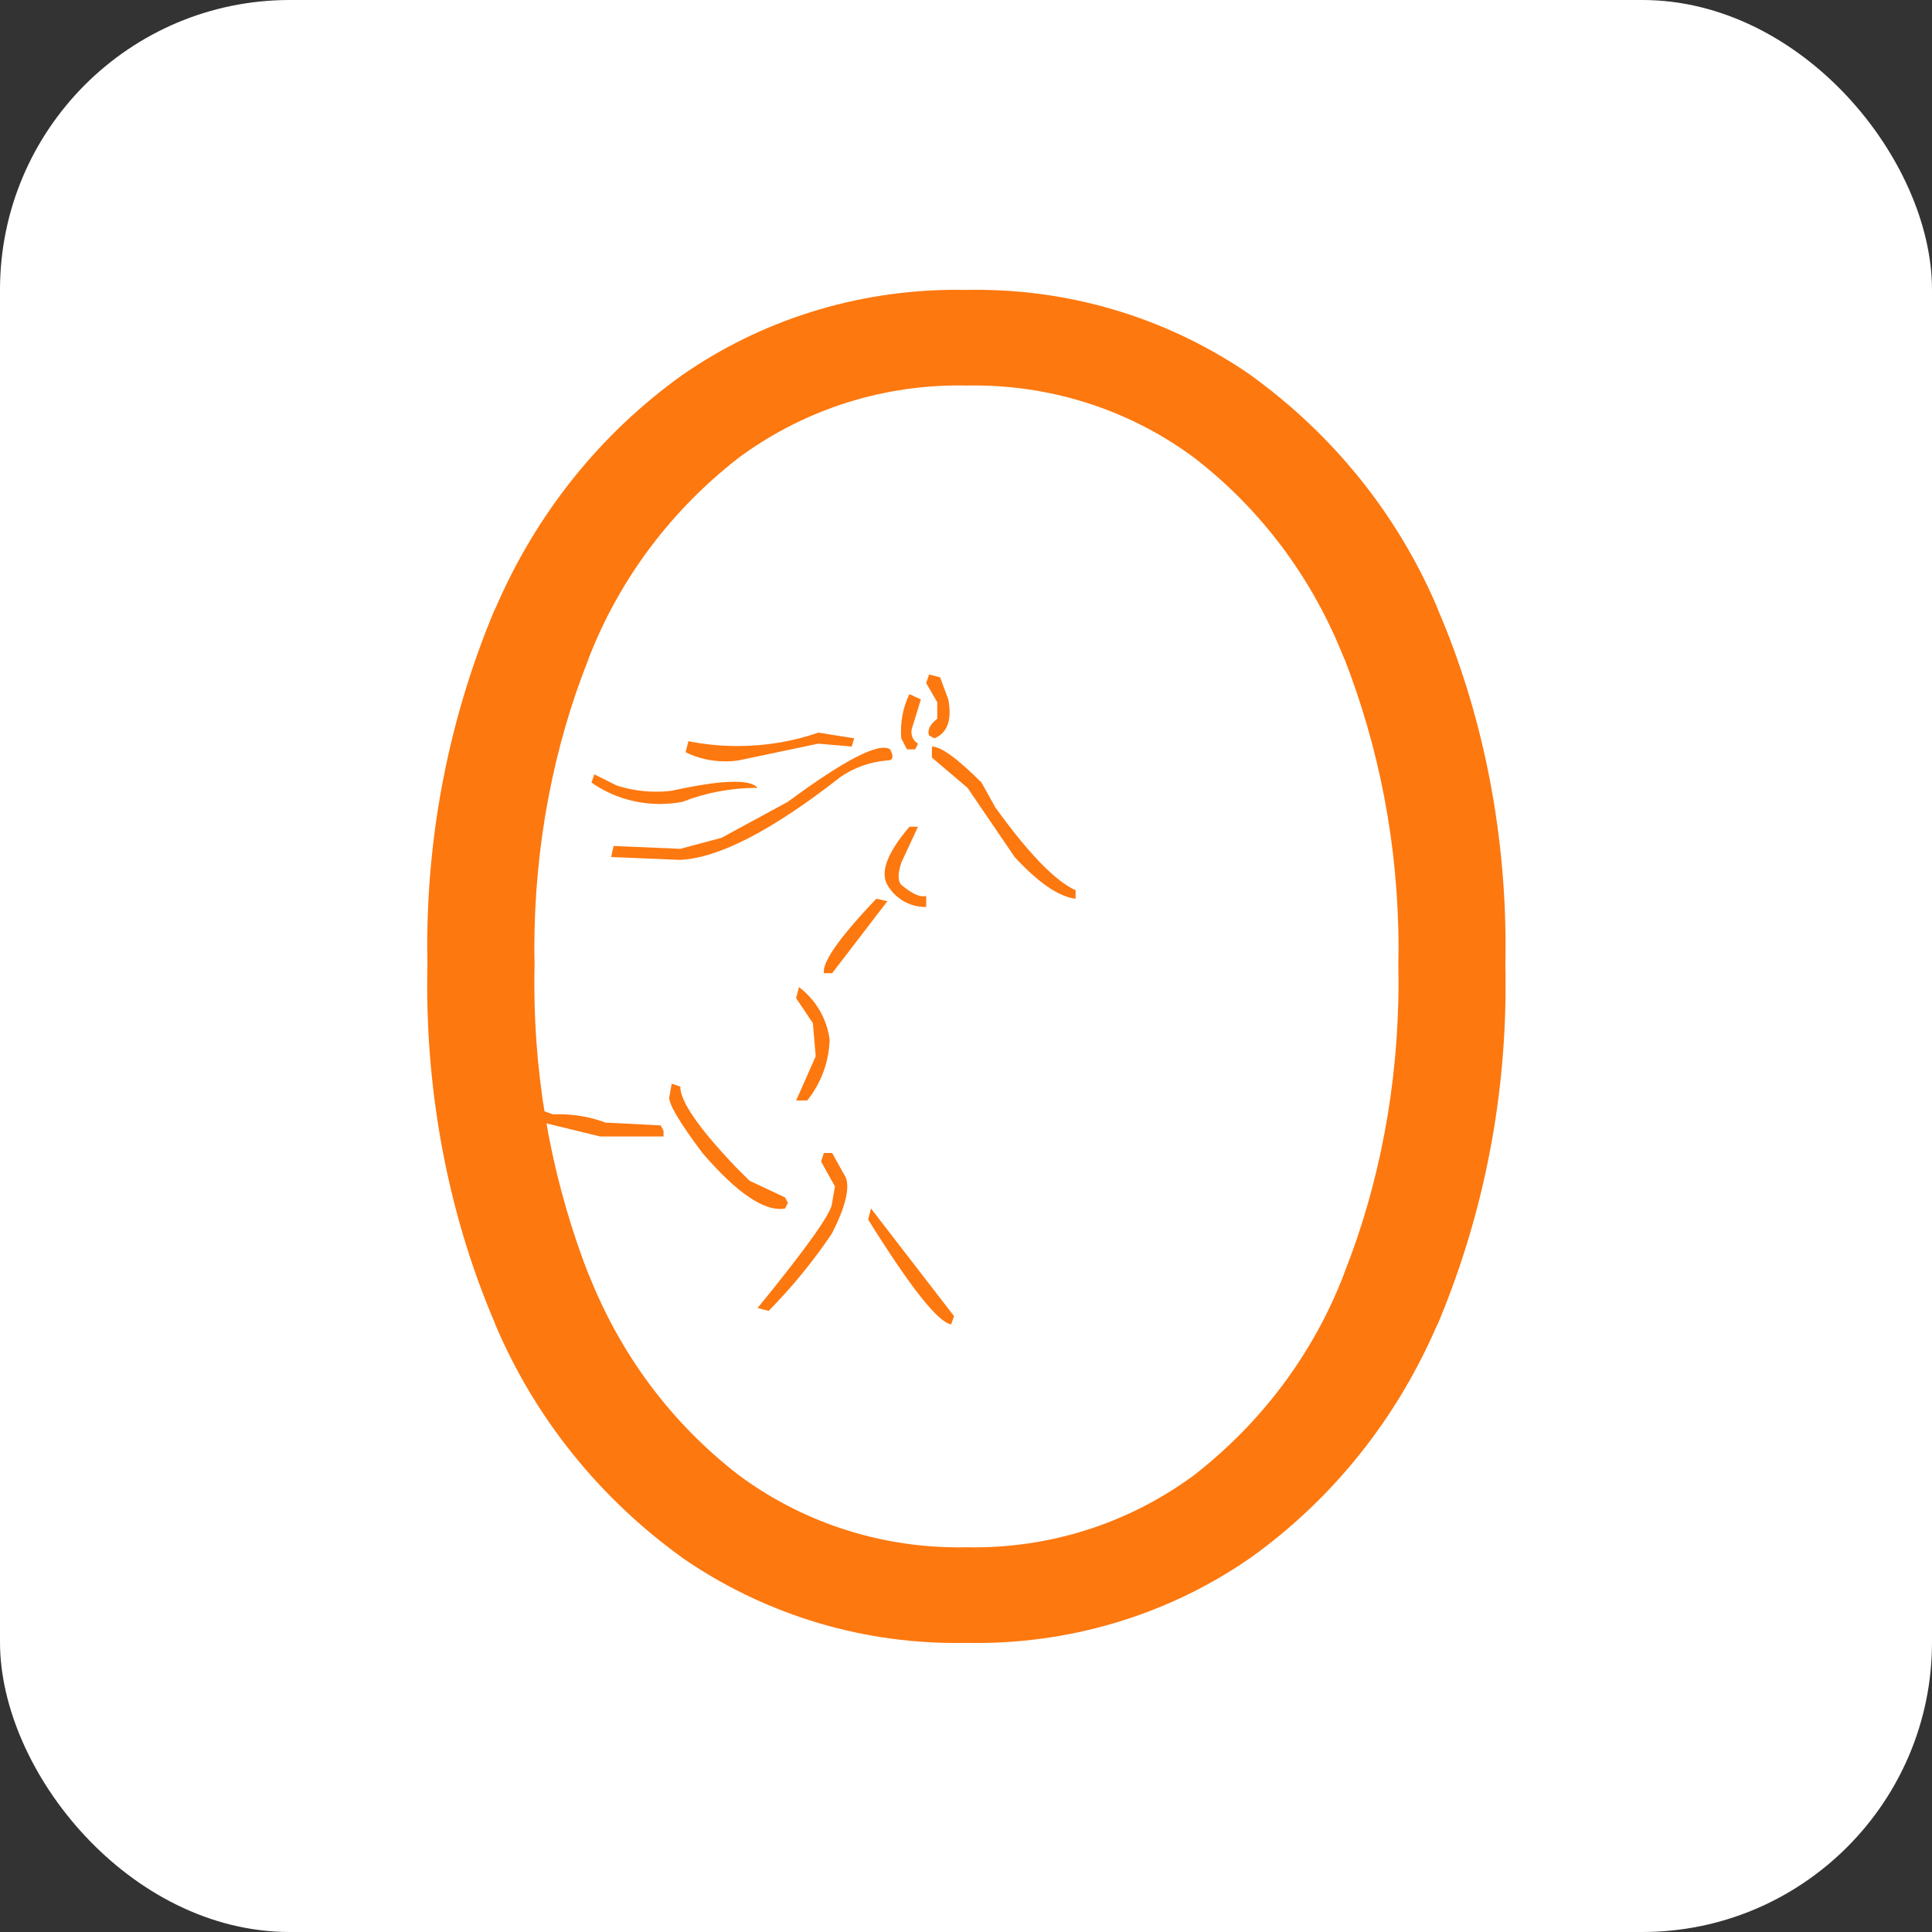 <svg xmlns="http://www.w3.org/2000/svg" version="1.1" xmlns:xlink="http://www.w3.org/1999/xlink" xmlns:svgjs="http://svgjs.dev/svgjs" width="1000" height="1000"><rect width="100%" height="100%" fill="#333333" stroke="none"/><g clip-path="url(#SvgjsClipPath1215)"><rect width="1000" height="1000" fill="#ffffff"></rect><g transform="matrix(0.684,0,0,0.684,150,150)"><svg xmlns="http://www.w3.org/2000/svg" version="1.1" xmlns:xlink="http://www.w3.org/1999/xlink" xmlns:svgjs="http://svgjs.dev/svgjs" width="1024" height="1024"><svg version="1.1" xmlns="http://www.w3.org/2000/svg" width="1024" height="1024" viewBox="0 0 1024 1024">
<g id="icomoon-ignore">
</g>
<path fill="#fd780f" d="M512.027 1023.921c-2.232 0.050-4.864 0.077-7.502 0.077-77.236 0-148.884-23.922-207.94-64.762l1.22 0.798c-62.726-44.98-111.693-105.438-141.801-175.881l-1.032-2.717c-32.241-75.292-50.986-162.908-50.986-254.902 0-5.385 0.065-10.757 0.192-16.111l-0.015 0.794c-0.103-4.346-0.161-9.465-0.161-14.598 0-91.704 18.741-179.030 52.602-258.357l-1.632 4.299c31.15-73.152 80.108-133.607 141.575-177.747l1.246-0.85c57.856-40.042 129.524-63.964 206.78-63.964 2.622 0 5.238 0.028 7.846 0.083l-0.39-0.007c2.202-0.048 4.797-0.074 7.397-0.074 77.27 0 148.953 23.921 208.048 64.762l-1.222-0.799c62.696 45.002 111.648 105.455 141.772 175.879l1.033 2.719c32.212 75.023 50.943 162.343 50.943 254.037 0 5.14-0.059 10.267-0.176 15.38l0.014-0.759c0.112 4.538 0.175 9.883 0.175 15.243 0 92.021-18.75 179.661-52.638 259.312l1.64-4.337c-31.138 73.141-80.078 133.589-141.52 177.733l-1.244 0.85c-57.856 40.050-129.527 63.977-206.787 63.977-2.615 0-5.224-0.028-7.826-0.081l0.389 0.007zM512.027 951.556c1.728 0.039 3.766 0.061 5.807 0.061 62.683 0 120.569-20.538 167.297-55.252l-0.752 0.535c50.749-39.475 89.944-91.537 113.154-151.557l0.817-2.403c25.731-65.007 40.649-140.317 40.649-219.112 0-4.434-0.047-8.858-0.142-13.269l0.011 0.659c0.087-3.816 0.136-8.311 0.136-12.818 0-78.437-14.928-153.388-42.096-222.167l1.428 4.1c-24.177-62.121-63.342-113.919-113.175-152.64l-0.796-0.595c-45.986-34.18-103.883-54.716-166.574-54.716-2.027 0-4.047 0.022-6.063 0.065l0.302-0.006c-1.721-0.039-3.751-0.059-5.785-0.059-62.69 0-120.584 20.538-167.319 55.251l0.752-0.535c-50.641 39.31-89.815 91.109-113.161 150.838l-0.825 2.398c-25.726 64.632-40.644 139.529-40.644 217.909 0 4.563 0.051 9.114 0.152 13.653l-0.012-0.675c-0.098 4.082-0.154 8.889-0.154 13.711 0 78.681 14.922 153.876 42.092 222.91l-1.433-4.131c24.166 62.116 63.341 113.903 113.187 152.597l0.799 0.597c45.973 34.18 103.855 54.717 166.536 54.717 2.045 0 4.086-0.022 6.12-0.065l-0.305 0.006z"></path>
<path fill="#fd780f" d="M467.031 347.773h6.205l2.161-4.323c-3.011-1.808-4.995-5.056-4.995-8.768 0-1.309 0.247-2.56 0.697-3.711l-0.023 0.069 6.47-21.041-8.63-4.043c-4.053 8.228-6.423 17.911-6.423 28.148 0 1.871 0.079 3.723 0.234 5.555l-0.017-0.238z"></path>
<path fill="#fd780f" d="M326.762 414.66l-31.289 8.366-50.433-2.161-1.896 8.366 52.329 2.161q43.948-2.161 121.375-62.842c9.963-6.829 22.031-11.311 35.066-12.392l0.266-0.018c4.309 0 5.048-2.789 2.147-8.366q-12.395-8.366-77.413 39.641z"></path>
<path fill="#fd780f" d="M452.195 462.666l-8.366-1.896q-41.829 43.977-39.641 56.386h6.205z"></path>
<path fill="#fd780f" d="M462.71 433.552l12.675-27.246h-6.47q-25.097 29.406-16.732 43.977c5.777 10.068 16.464 16.74 28.709 16.74 0.245 0 0.489-0.003 0.733-0.008h-0.036v-8.366q-6.205 2.147-18.878-8.366-4.057-4.309 0-16.732z"></path>
<path fill="#fd780f" d="M489.954 324.572q-8.366 6.456-6.205 12.675l4.057 2.161q14.835-6.205 10.513-29.406l-6.219-16.732-8.366-2.161-2.161 6.47 8.366 14.557z"></path>
<path fill="#fd780f" d="M339.437 356.125l60.429-12.675 25.348 2.161 1.882-6.205-27.231-4.323c-18.206 6.441-39.201 10.163-61.066 10.163-13.143 0-25.971-1.345-38.356-3.904l1.22 0.211-2.161 8.366c8.754 4.372 19.071 6.933 29.986 6.933 3.51 0 6.957-0.265 10.324-0.774l-0.378 0.047z"></path>
<path fill="#fd780f" d="M391.516 613.448c10.149-12.54 16.47-28.548 16.98-46.013l0.003-0.112c-2.214-16.296-10.769-30.257-23.052-39.547l-0.149-0.107-2.161 8.366 12.675 18.894 2.161 25.097-14.835 33.463z"></path>
<path fill="#fd780f" d="M410.38 653.171h-6.205l-2.161 6.47 10.513 18.878-2.161 12.409q0 10.513-56.372 79.574l8.366 2.161c17.361-17.589 33.156-36.814 47.1-57.393l0.907-1.418q14.835-29.127 10.513-41.829z"></path>
<path fill="#fd780f" d="M437.64 703.549q48.285 77.427 62.842 79.309l2.161-6.205-62.842-81.47z"></path>
<path fill="#fd780f" d="M533.917 391.737l-10.513-18.878q-27.246-27.246-37.494-27.231v8.366l26.98 22.909 35.611 52.329q27.246 29.406 46.124 31.553v-6.456q-22.937-10.248-60.695-62.591z"></path>
<path fill="#fd780f" d="M297.357 387.414c16.729-6.654 36.114-10.513 56.4-10.513 0.088 0 0.176 0 0.265 0h-0.014q-8.366-10.248-65.003 2.161c-3.546 0.46-7.648 0.722-11.809 0.722-10.732 0-21.056-1.743-30.704-4.964l0.685 0.198-16.732-8.366-2.161 6.219c14.452 10.145 32.41 16.212 51.785 16.212 6.106 0 12.071-0.602 17.839-1.751l-0.579 0.096z"></path>
<path fill="#fd780f" d="M374.784 695.197l2.161-4.323-2.161-4.043-26.98-12.675-10.513-10.526q-41.829-43.948-41.829-60.695l-6.47-2.161-1.882 10.526q0 8.366 25.097 41.829 39.654 46.138 62.591 42.081z"></path>
<path fill="#fd780f" d="M238.837 630.179c-10.467-3.991-22.572-6.302-35.216-6.302-1.561 0-3.114 0.036-4.658 0.105l0.219-0.008-18.126-6.47c-0.613 3.22-1.395 6.413-2.008 9.607l55.773 13.58h48.006v-4.309l-2.161-4.057z"></path>
</svg></svg></g></g><defs><clipPath id="SvgjsClipPath1215"><rect width="1000" height="1000" x="0" y="0" rx="150" ry="150"></rect></clipPath></defs></svg>